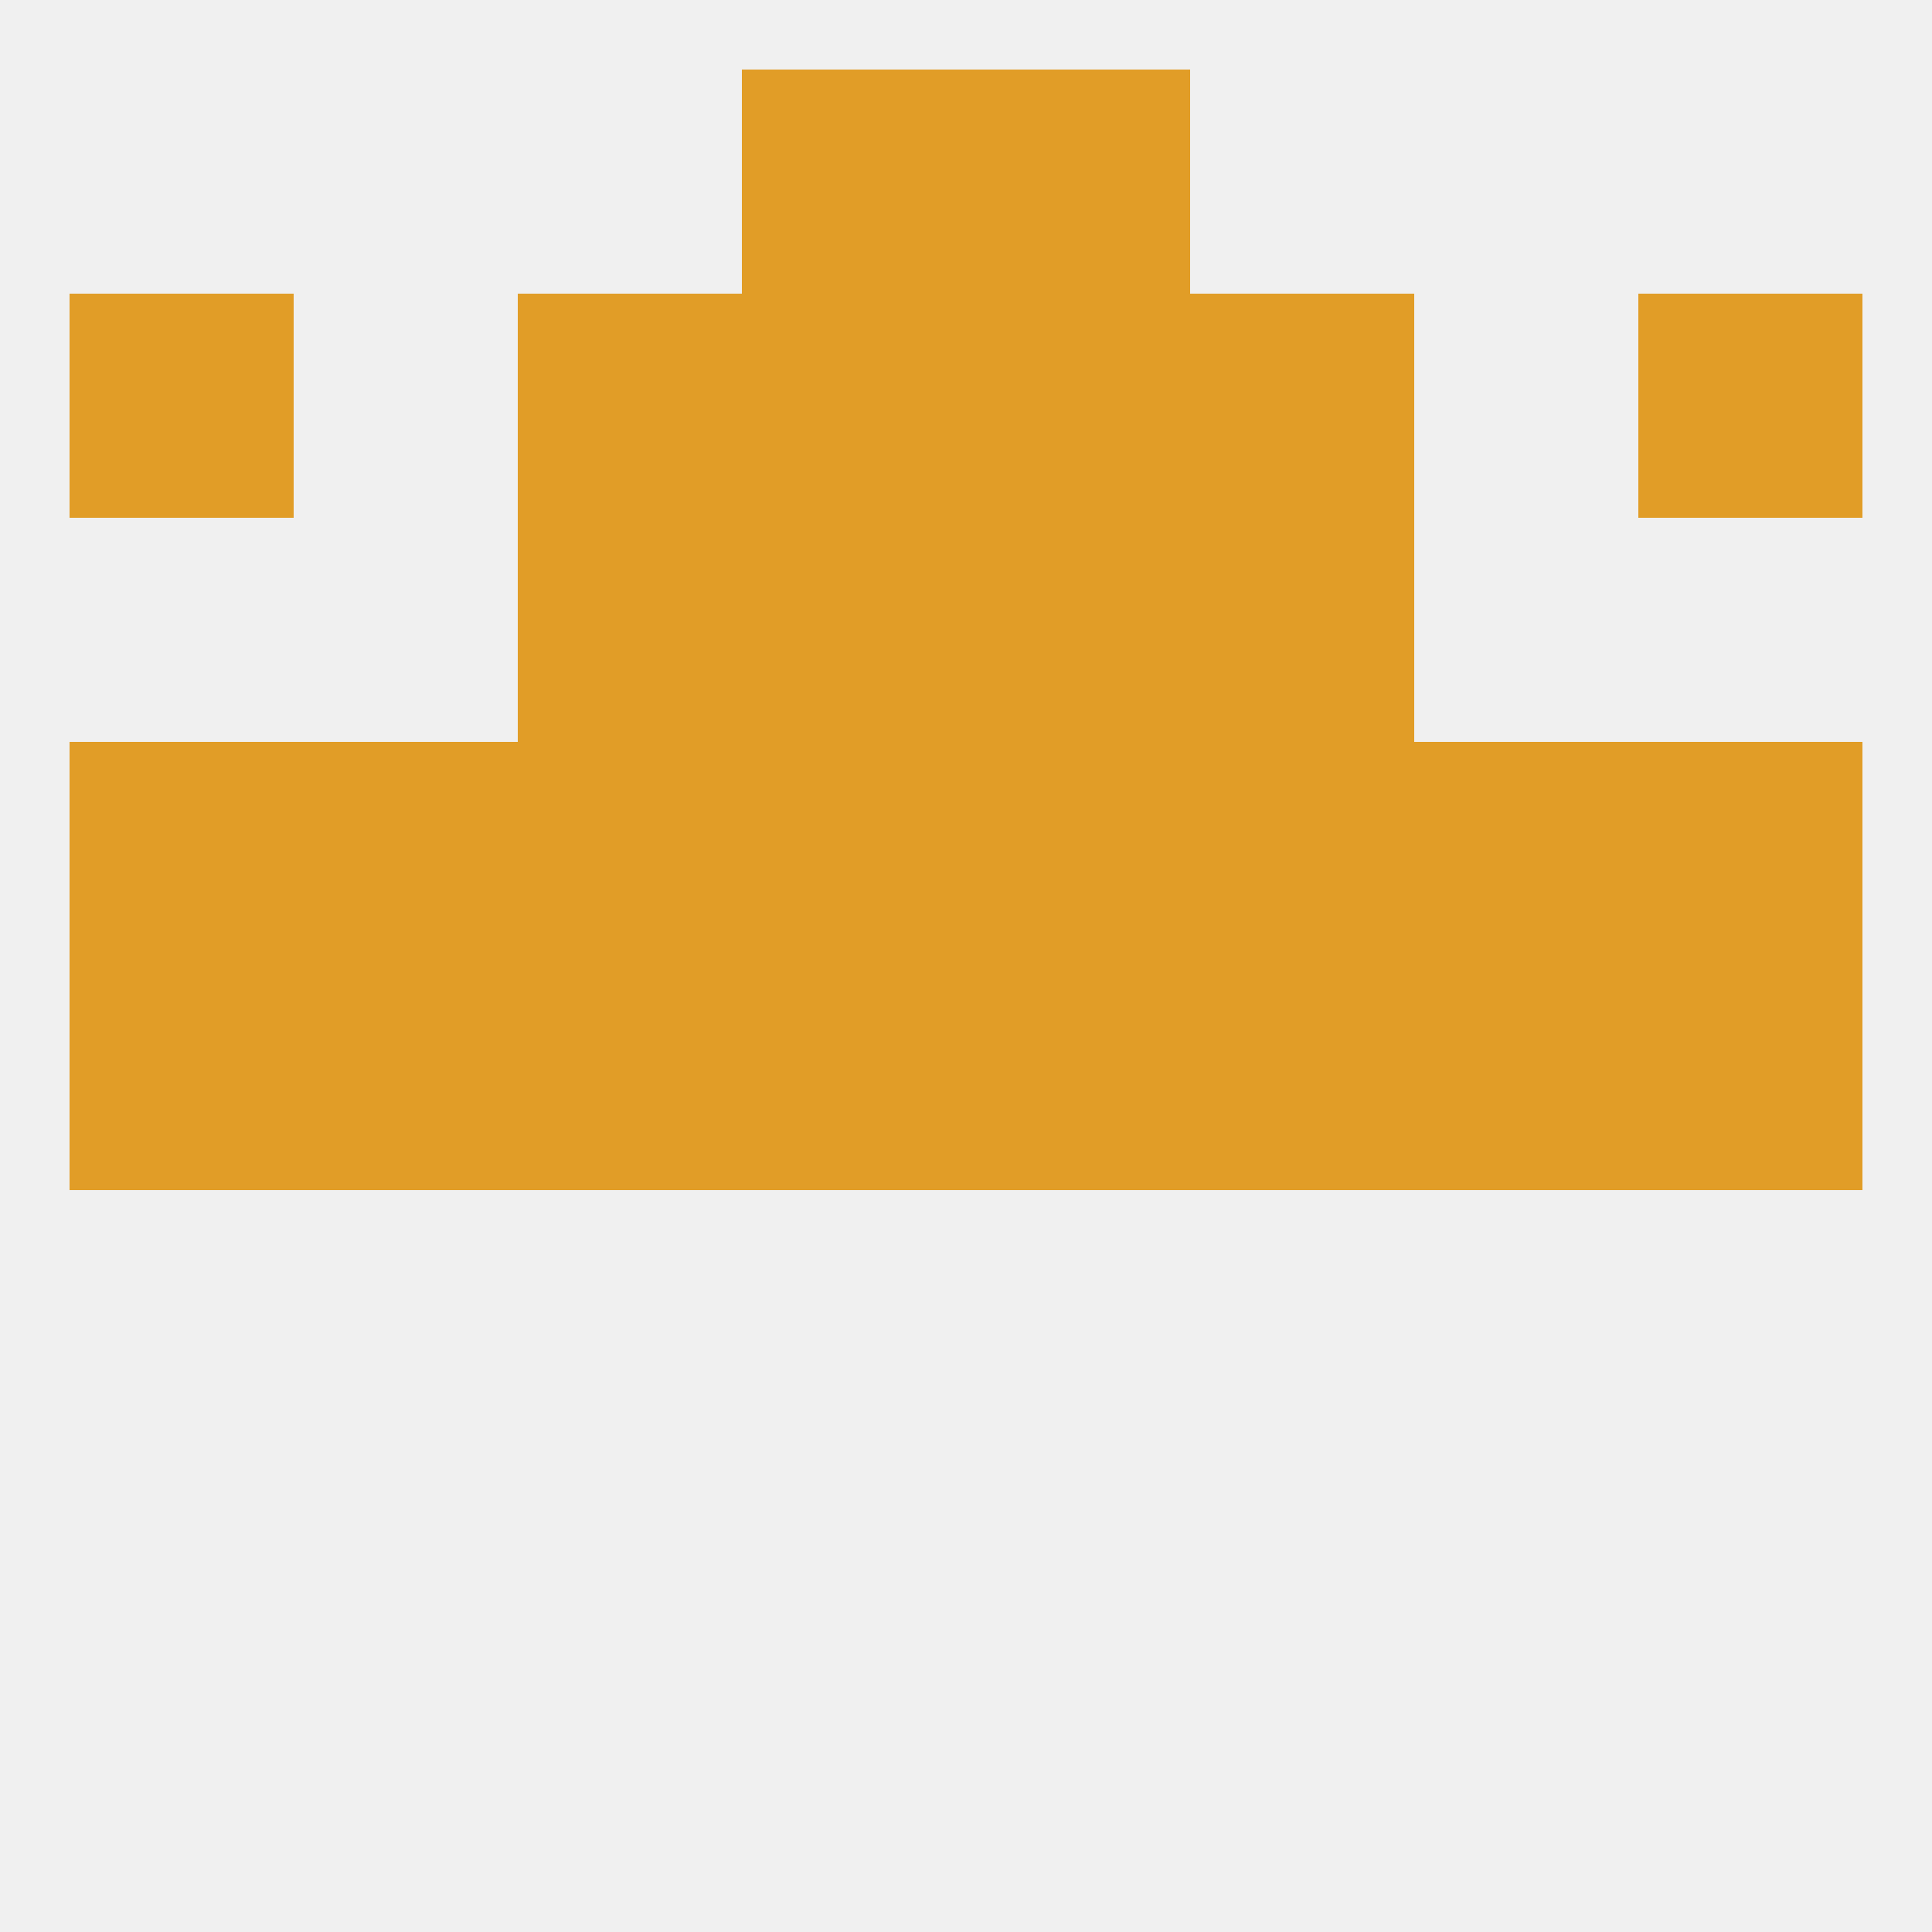 
<!--   <?xml version="1.0"?> -->
<svg version="1.1" baseprofile="full" xmlns="http://www.w3.org/2000/svg" xmlns:xlink="http://www.w3.org/1999/xlink" xmlns:ev="http://www.w3.org/2001/xml-events" width="250" height="250" viewBox="0 0 250 250" >
	<rect width="100%" height="100%" fill="rgba(240,240,240,255)"/>

	<rect x="154" y="38" width="29" height="29" fill="rgba(225,157,39,255)"/>
	<rect x="96" y="38" width="29" height="29" fill="rgba(225,157,39,255)"/>
	<rect x="125" y="38" width="29" height="29" fill="rgba(225,157,39,255)"/>
	<rect x="9" y="38" width="29" height="29" fill="rgba(225,157,39,255)"/>
	<rect x="212" y="38" width="29" height="29" fill="rgba(225,157,39,255)"/>
	<rect x="67" y="38" width="29" height="29" fill="rgba(225,157,39,255)"/>
	<rect x="96" y="9" width="29" height="29" fill="rgba(225,157,39,255)"/>
	<rect x="125" y="9" width="29" height="29" fill="rgba(225,157,39,255)"/>
	<rect x="9" y="125" width="29" height="29" fill="rgba(225,157,39,255)"/>
	<rect x="125" y="125" width="29" height="29" fill="rgba(225,157,39,255)"/>
	<rect x="67" y="125" width="29" height="29" fill="rgba(225,157,39,255)"/>
	<rect x="38" y="125" width="29" height="29" fill="rgba(225,157,39,255)"/>
	<rect x="212" y="125" width="29" height="29" fill="rgba(225,157,39,255)"/>
	<rect x="96" y="125" width="29" height="29" fill="rgba(225,157,39,255)"/>
	<rect x="154" y="125" width="29" height="29" fill="rgba(225,157,39,255)"/>
	<rect x="183" y="125" width="29" height="29" fill="rgba(225,157,39,255)"/>
	<rect x="183" y="96" width="29" height="29" fill="rgba(225,157,39,255)"/>
	<rect x="67" y="96" width="29" height="29" fill="rgba(225,157,39,255)"/>
	<rect x="96" y="96" width="29" height="29" fill="rgba(225,157,39,255)"/>
	<rect x="125" y="96" width="29" height="29" fill="rgba(225,157,39,255)"/>
	<rect x="9" y="96" width="29" height="29" fill="rgba(225,157,39,255)"/>
	<rect x="212" y="96" width="29" height="29" fill="rgba(225,157,39,255)"/>
	<rect x="154" y="96" width="29" height="29" fill="rgba(225,157,39,255)"/>
	<rect x="38" y="96" width="29" height="29" fill="rgba(225,157,39,255)"/>
	<rect x="125" y="67" width="29" height="29" fill="rgba(225,157,39,255)"/>
	<rect x="67" y="67" width="29" height="29" fill="rgba(225,157,39,255)"/>
	<rect x="154" y="67" width="29" height="29" fill="rgba(225,157,39,255)"/>
	<rect x="96" y="67" width="29" height="29" fill="rgba(225,157,39,255)"/>
</svg>